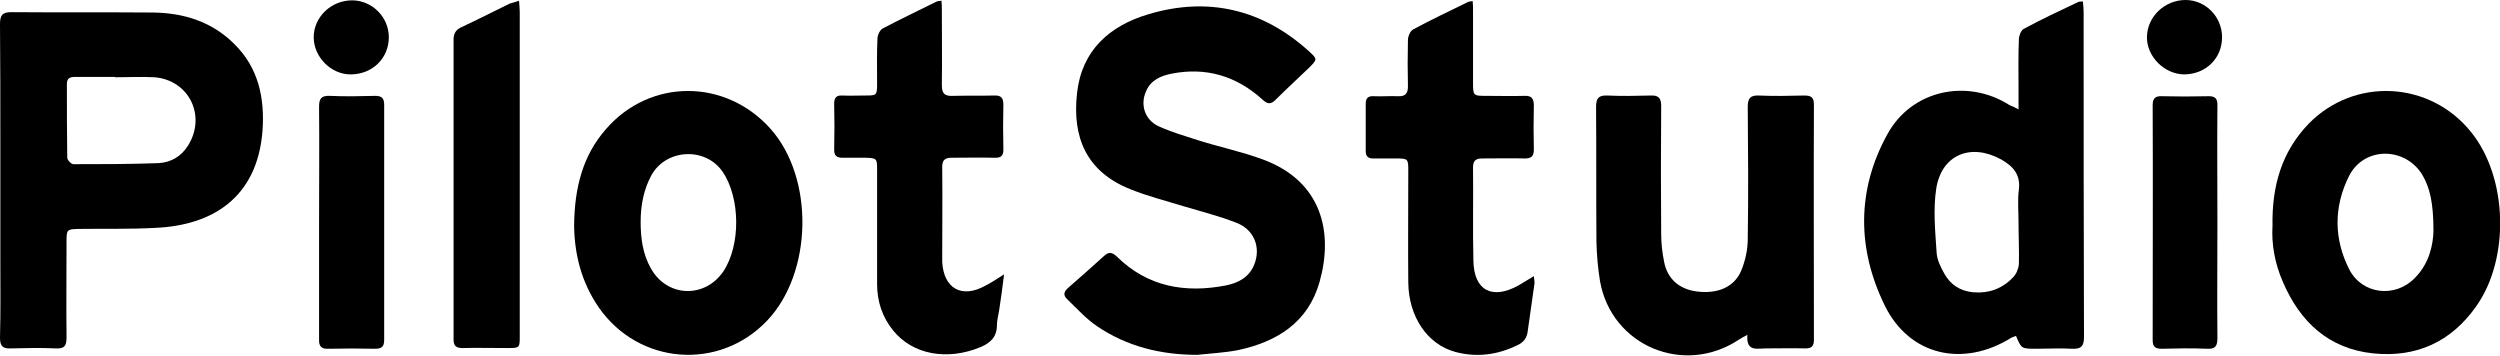 <?xml version="1.0" encoding="utf-8"?>
<!-- Generator: Adobe Illustrator 25.4.1, SVG Export Plug-In . SVG Version: 6.00 Build 0)  -->
<svg version="1.1" id="Laag_1" xmlns="http://www.w3.org/2000/svg" xmlns:xlink="http://www.w3.org/1999/xlink" x="0px" y="0px"
	 viewBox="0 0 698.9 99.4" style="enable-background:new 0 0 698.9 99.4;" xml:space="preserve">
<g>
	<path d="M334.7,99.2c-10.1,0-19.6-2.3-28-8c-3.1-2.1-5.6-4.9-8.3-7.5c-1.3-1.2-1-2.2,0.3-3.3c3.3-2.9,6.6-5.8,9.9-8.8
		c1.3-1.2,2.2-1.2,3.6,0.1c8.6,8.5,19.1,10.3,30.5,8.1c3.5-0.7,6.6-2.3,8-6c1.8-4.7-0.1-9.6-5-11.5c-4.8-1.9-10-3.2-15-4.7
		c-4.9-1.5-10-2.8-14.7-4.7c-12.3-4.9-16.3-14.5-14.9-26.9c1.3-11.9,9.1-18.8,19.9-22C337.6-1,352.9,2.5,366,14.4
		c2.3,2.1,2.3,2.2,0,4.5c-3.1,3-6.3,5.9-9.4,9c-1.4,1.4-2.3,1.2-3.7-0.1c-7.3-6.6-15.8-9.1-25.4-7.2c-3,0.6-5.8,1.8-7.1,4.9
		c-1.7,3.7-0.4,8,3.5,9.8c3.5,1.6,7.3,2.7,11,3.9c6,1.9,12.3,3.2,18.2,5.4c16.5,6.1,19.7,20.4,15.8,34.2
		c-3.2,11.4-12,16.8-22.9,19.1C342.3,98.6,338.5,98.8,334.7,99.2z"/>
	<path d="M42.7,3.5c-13.2-0.1-26.3,0-39.5-0.1C0.7,3.4,0,4.2,0,6.7c0.1,10.9,0.1,21.9,0.1,32.8c0,3.6,0,7.3,0,10.9
		c0,7.3,0,14.7,0,22c0,7.3,0.1,14.7-0.1,22c0,2.3,0.7,3.1,3,3c4.2-0.1,8.5-0.2,12.7,0c2.4,0.1,2.9-0.8,2.9-3.1c-0.1-9,0-18,0-27
		c0-3.1,0.2-3.2,3.2-3.3c7.2-0.1,14.5,0.1,21.7-0.3C59.2,63,72,55.4,73.4,36.4c0.6-9-1.1-17.4-7.9-24.1C59.2,6,51.3,3.6,42.7,3.5z
		 M52.5,40.8c-1.9,3-4.8,4.6-8.1,4.8c-8,0.3-16,0.3-23.9,0.3c-0.6,0-1.7-1.2-1.7-1.8c-0.1-6.9-0.1-13.8-0.1-20.7
		c0-1.6,1-1.9,2.3-1.9c3.7,0,7.5,0,11.2,0c0,0,0,0.1,0,0.1c3.7,0,7.3-0.2,11,0C52.9,22.4,57.8,32.5,52.5,40.8z"/>
	<path d="M564.3,30.6c0-2.3,0-3.9,0-5.6c0-4.7-0.1-9.3,0.1-14c0-1,0.6-2.5,1.3-2.9c5-2.7,10.1-5.1,15.2-7.5c0.3-0.2,0.8-0.1,1.4-0.2
		c0.1,1.1,0.2,2.1,0.2,3c0,30.3,0,60.5,0.1,90.8c0,2.5-0.7,3.4-3.3,3.3c-3.3-0.2-6.7,0-10,0c-4.2,0-4.2,0-5.7-3.6
		c-0.4,0.2-0.9,0.3-1.3,0.5c-13.4,8.4-28.5,5.1-35.4-9c-7.7-15.7-7.9-32.2,0.7-47.8c6.7-12.4,22.3-15.8,34.2-8.2
		C562.5,29.7,563.1,29.9,564.3,30.6z M564.3,62.2c0-3.1-0.3-6.2,0.1-9.2c0.5-4.2-1.6-6.5-4.9-8.4c-8.5-4.7-16.7-1.4-18.2,8.1
		c-0.9,5.8-0.3,11.9,0.1,17.9c0.1,2,1.1,4,2.1,5.8c1.7,3.1,4.3,4.9,8,5.3c4.5,0.4,8.3-1,11.3-4.2c0.9-0.9,1.5-2.4,1.6-3.7
		C564.5,69.9,564.3,66,564.3,62.2z"/>
	<path d="M488.5,93.6c-1.1,0.6-1.7,0.9-2.3,1.3c-15.4,10.3-35.7,1.8-38.9-16.3c-0.6-3.6-0.9-7.3-1-10.9c-0.1-12.6,0-25.2-0.1-37.8
		c0-2.3,0.6-3.3,3.1-3.2c4.1,0.2,8.2,0.1,12.2,0c2.2-0.1,2.9,0.8,2.9,2.9c-0.1,11.9-0.1,23.8,0,35.8c0,2.6,0.3,5.2,0.8,7.7
		c0.9,4.9,4.3,7.8,9.3,8.4c5.8,0.7,10.4-1.3,12.3-5.9c1.1-2.7,1.8-5.8,1.8-8.7c0.2-12.3,0.1-24.7,0-37c0-2.3,0.6-3.3,3.1-3.2
		c4.2,0.2,8.5,0.1,12.7,0c1.9,0,2.7,0.5,2.7,2.5c-0.1,21.9,0,43.8,0,65.8c0,1.7-0.6,2.4-2.3,2.4c-3.7-0.1-7.5,0-11.2,0
		C491.2,97.4,488.1,98.4,488.5,93.6z"/>
	<path d="M635.3,63.2c-0.2-11.3,2.6-20.8,10.1-28.6c12.8-13.1,33.9-12,45.4,2.3c10.3,12.7,10.9,35.5,1.4,48.8
		c-7,9.9-16.7,14.3-28.7,13.1c-12.5-1.3-20.5-8.8-25.3-20C635.9,73.6,635,68.1,635.3,63.2z M680.3,64.6c0-7.9-1-12.1-3.1-15.7
		c-4.8-7.9-16.3-8-20.5,0.3c-4.3,8.6-4.3,17.6,0.1,26.2c3.6,6.9,12.8,8,18.3,2.3C679.3,73.5,680.2,68.1,680.3,64.6z"/>
	<path d="M160.5,63.1c0.1-10.6,2.4-19.6,8.9-27c12.3-14.2,33.4-14.2,46-0.1c12.3,13.8,11.8,40.3-1,53.7c-13.4,14-35.7,12.3-46.9-3.6
		C162.4,78.8,160.6,70.8,160.5,63.1z M179.1,62.1c0,4.5,0.6,9,2.9,13c4.5,8,15,8.4,20.2,0.8c4.9-7.3,4.8-20.6-0.2-27.9
		c-4.8-7-15.8-6.4-19.9,1C179.9,53.1,179.1,57.5,179.1,62.1z"/>
	<path d="M280.7,76.7c-0.5,3.9-0.9,7.1-1.4,10.2c-0.2,1.3-0.6,2.6-0.6,4c0,3.2-1.7,4.9-4.5,6.1c-9.3,3.9-19,2.2-24.5-4.6
		c-3.1-3.8-4.5-8.2-4.5-13c0-10.7,0-21.3,0-32c0-3.1-0.1-3.2-3.2-3.3c-2.2,0-4.3,0-6.5,0c-1.5,0-2.3-0.5-2.3-2.2
		c0.1-4.3,0.1-8.7,0-13c0-1.6,0.7-2.3,2.2-2.2c2.2,0.1,4.3,0,6.5,0c3.2,0,3.3,0,3.3-3.4c0-4.2-0.1-8.3,0.1-12.5c0-1,0.7-2.4,1.4-2.8
		c4.9-2.6,10-5,15-7.5c0.3-0.2,0.8-0.2,1.5-0.3c0.1,1,0.1,1.9,0.1,2.8c0,6.9,0.1,13.8,0,20.8c0,2.4,0.8,3.1,3.1,3
		c3.8-0.1,7.7,0,11.5-0.1c2-0.1,2.6,0.7,2.6,2.6c-0.1,4.1-0.1,8.2,0,12.3c0.1,2.1-0.8,2.6-2.7,2.5c-3.9-0.1-7.8,0-11.7,0
		c-1.9,0-2.7,0.6-2.7,2.6c0.1,8.7,0,17.3,0,26c0,0.2,0,0.3,0,0.5c0.4,7.5,5.5,10.3,12,6.7C277,79.1,278.5,78.1,280.7,76.7z"/>
	<path d="M411.7,0.3c0.1,1,0.1,1.9,0.1,2.7c0,6.7,0,13.3,0,20c0,3.8,0,3.8,3.9,3.8c3.5,0,7,0.1,10.5,0c2-0.1,2.6,0.8,2.6,2.7
		c-0.1,4.1-0.1,8.2,0,12.3c0,1.9-0.7,2.5-2.5,2.5c-4-0.1-8,0-12,0c-1.8,0-2.5,0.7-2.5,2.5c0.1,8.7-0.1,17.3,0.1,26
		c0.1,8.4,5.2,11.1,12.6,7c1.4-0.8,2.6-1.6,4.3-2.6c0.1,0.9,0.2,1.4,0.2,1.9c-0.6,4.5-1.3,8.9-1.9,13.4c-0.2,1.9-1.1,3.2-2.9,4
		c-5.5,2.7-11.3,3.5-17.3,1.9c-7.9-2.1-13.1-9.9-13.2-19.4c-0.1-10.4,0-20.8,0-31.3c0-3.3-0.1-3.4-3.4-3.4c-2.2,0-4.3,0-6.5,0
		c-1.3,0-2-0.6-2-2c0-4.4,0-8.8,0-13.3c0-1.7,0.8-2.2,2.3-2.1c2.2,0.1,4.5-0.1,6.7,0c2,0.1,2.8-0.7,2.8-2.7c-0.1-4.3-0.1-8.7,0-13
		c0-1.1,0.7-2.6,1.5-3c5-2.7,10.1-5.1,15.2-7.6C410.7,0.4,411.1,0.4,411.7,0.3z"/>
	<path d="M145.1,0.2c0.1,1.3,0.2,2.3,0.2,3.2c0,30.2,0,60.4,0,90.5c0,3.4,0,3.4-3.5,3.4c-4.2,0-8.3-0.1-12.5,0
		c-1.8,0-2.5-0.6-2.5-2.4c0-27.9,0-55.9,0-83.8c0-1.7,0.6-2.8,2.2-3.5c4.5-2.1,9-4.4,13.5-6.6C143.2,0.8,144,0.6,145.1,0.2z"/>
	<path d="M619.9,62.3c0,10.7-0.1,21.5,0,32.2c0,2.3-0.6,3.1-2.9,3c-4.2-0.2-8.5-0.1-12.7,0c-1.8,0-2.5-0.6-2.5-2.4
		c0-21.9,0.1-43.8,0-65.7c0-2,0.8-2.6,2.7-2.5c4.2,0.1,8.5,0.1,12.7,0c2.1-0.1,2.8,0.7,2.7,2.7C619.8,40.4,619.9,51.3,619.9,62.3
		C619.9,62.3,619.9,62.3,619.9,62.3z"/>
	<path d="M89.2,62c0-10.7,0.1-21.5,0-32.2c0-2.2,0.6-3.1,3-3c4.2,0.2,8.5,0.1,12.7,0c1.8,0,2.5,0.6,2.5,2.5c0,21.9,0,43.8,0,65.7
		c0,1.9-0.7,2.5-2.5,2.5c-4.3-0.1-8.7-0.1-13,0c-2,0.1-2.8-0.6-2.7-2.7C89.2,83.9,89.2,73,89.2,62z"/>
	<path d="M98,20.8c-5.5,0-10.3-4.9-10.3-10.4c0-5.7,5-10.4,10.9-10.3c5.5,0.1,10.1,4.7,10.1,10.3C108.7,16.3,104.1,20.8,98,20.8z"/>
	<path d="M611,0c5.6,0,10.2,4.7,10.2,10.4c0,5.9-4.5,10.3-10.5,10.4c-5.6,0-10.6-5-10.5-10.5C600.3,4.6,605.2,0,611,0z"/>
</g>
</svg>
